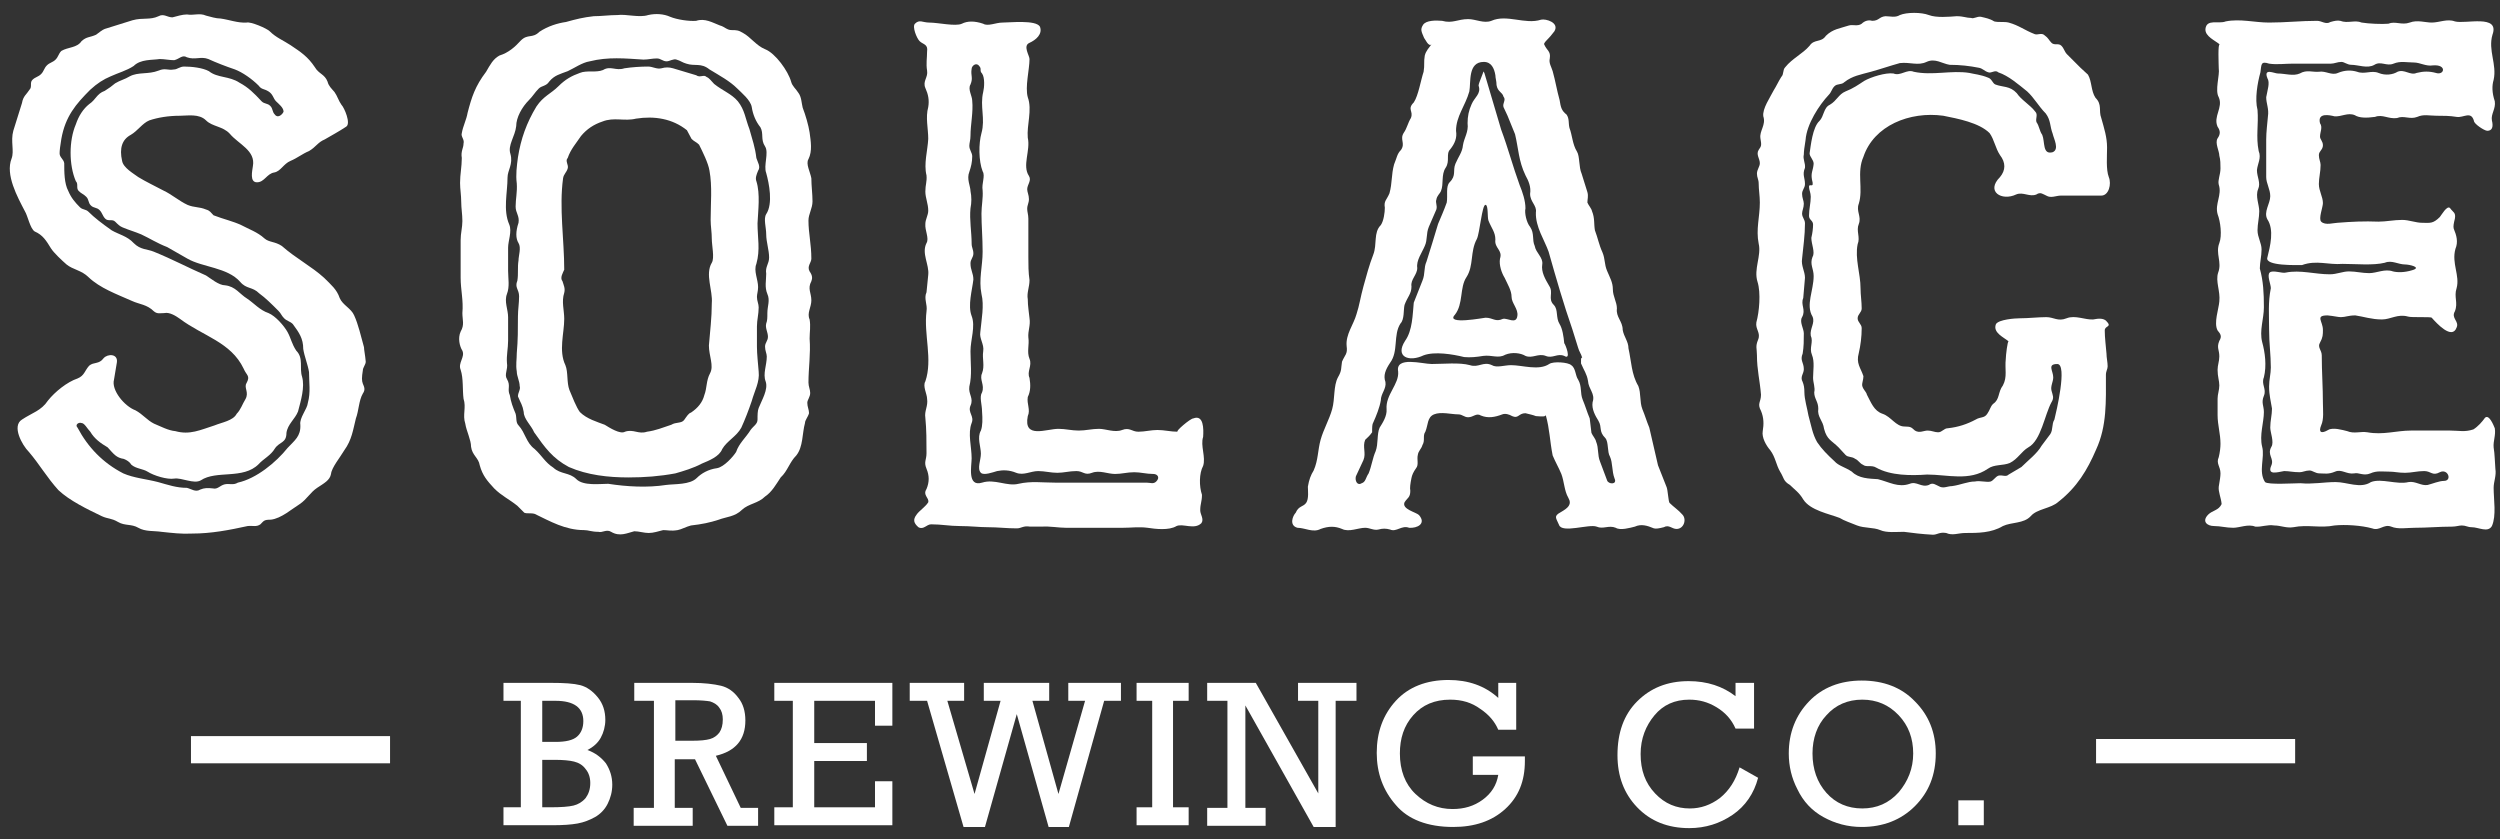 <svg xmlns="http://www.w3.org/2000/svg" xmlns:xlink="http://www.w3.org/1999/xlink" id="Layer_1" x="0px" y="0px" viewBox="0 0 432 145" style="enable-background:new 0 0 432 145;" xml:space="preserve"><rect x="0" y="0" width="432" height="145" fill="#333333" stroke="none"/>  <style type="text/css">	.st0{fill:#FFFFFF;}</style>  <g>	<g>		<path class="st0" d="M27.9,91.9c-1.3-0.2-2.8,0-4-0.7c-1.2-0.7-2.3-0.3-3.5-1c-1.2-0.7-1.7-0.5-2.8-1c-2.5-1.2-5.6-2.7-7.5-4.5   c-2-2.2-3.3-4.5-5.1-6.6c-1.2-1.2-3-4.5-1.2-5.6c1.8-1.2,3.3-1.5,4.5-3.3c1.2-1.5,3.3-3.2,5.1-3.8c1.2-0.5,1.2-1.3,2-2.2   c0.8-0.7,1.7-0.2,2.5-1.3c0.7-0.8,2.5-0.8,2.3,0.7l-0.5,3c-0.5,1.8,1.8,4.6,3.7,5.3c1.3,0.7,2,1.7,3.2,2.3   c1.2,0.5,2.5,1.2,3.7,1.3c2.5,0.7,4.3-0.2,6.8-1c1.2-0.5,3.2-0.8,3.8-2c0.7-0.7,1-1.7,1.5-2.5c0.7-1.2-0.3-2,0.2-2.8   c0.7-1.3,0-1.3-0.5-2.5c-2.2-4.6-7-5.6-11-8.6c-0.7-0.5-1.8-1.2-2.7-1c-0.7,0-1.2,0.2-1.8-0.3c-1.2-1.2-2.5-1.2-3.8-1.8   c-2.7-1.2-5.5-2.2-7.5-4.1c-1.2-1.2-2.7-1.3-3.8-2.2c-0.8-0.7-2.2-2-2.7-2.8C8,41.6,7.4,40.6,6,40c-0.8-0.5-1.2-2.7-1.7-3.5   C3,34,0.9,30.2,2,27.4c0.5-1.3-0.2-3,0.3-4.8l1.5-4.8c0.2-1.2,0.8-1.5,1.3-2.3c0.5-0.5,0-1.2,0.5-1.7c0.5-0.5,1-0.5,1.5-1   c0.5-0.5,0.5-1,1-1.5c0.5-0.5,1-0.5,1.5-1c0.5-0.5,0.5-1,1-1.5c1.2-0.7,2.7-0.5,3.5-1.7C15,6.3,15.5,6.5,16.6,6   c0.7-0.5,1-0.8,1.5-1c1.5-0.5,3.3-1,4.8-1.5c1.8-0.5,3,0,4.5-0.7C28.3,2.3,28.9,3,29.8,3c0.8-0.2,1.7-0.5,2.5-0.5   c1.2,0.2,2.2-0.3,3.3,0.2c0.8,0.2,1.7,0.5,2.5,0.5c1.5,0.2,3,0.8,4.5,0.7c0.7-0.2,3.5,1,4,1.5C47.7,6.5,49,7,50.2,7.8   c1.8,1.2,3,2,4.2,3.8c0.7,1.2,1.7,1.2,2.2,2.5c0.2,0.8,0.7,1.2,1.2,1.8c0.5,0.7,0.7,1.5,1.2,2.2c0.5,0.5,1.7,3.3,0.8,3.8   c-1.2,0.8-2.5,1.5-3.7,2.2c-1.2,0.5-1.5,1.3-2.7,2c-1.2,0.5-2,1.2-3.2,1.7c-1.2,0.5-1.7,1.8-2.8,2c-1.3,0.2-1.7,1.7-3,1.7   c-1.3,0-0.8-2-0.7-2.8c0.5-2.7-2.5-3.8-4-5.6c-1.2-1.3-3-1.2-4.1-2.3c-1.2-1.2-3.2-0.8-4.5-0.8c-2,0-3.8,0.3-5.3,0.8   c-1.2,0.5-2,1.8-3.2,2.5c-1.5,0.8-2,2.3-1.5,4.5c0.2,1.2,2,2.2,2.8,2.8c1.3,0.8,2.8,1.5,4.3,2.3c1.5,0.7,2.7,1.8,4.2,2.5   c1.2,0.5,2,0.3,3.2,0.8c0.7,0.2,0.8,0.5,1.3,1c1.8,0.7,3.3,1,4.8,1.7c1.3,0.7,2.8,1.2,4,2.3c0.8,0.7,1.8,0.5,3,1.3   c2.5,2.2,5.1,3.5,7.3,5.5c1.2,1.2,2.2,2,2.7,3.5c0.5,1.2,2,1.8,2.5,3c0.7,1.5,1.2,3.7,1.7,5.5c0,0.5,0.2,1.3,0.3,2.5   c0,0.5-0.5,1-0.5,1.5c-0.2,1.2-0.2,1.8,0,2.3c0.2,0.5,0.5,1,0,1.7c-0.7,1.2-0.7,3-1.2,4.3c-0.5,2-0.7,3.7-2,5.5   c-0.7,1.2-2.2,3-2.3,4.1C57,83,56,83.5,54.8,84.3c-1.2,0.8-1.8,2-3,2.8c-1.3,0.8-3.2,2.5-5,2.7c-1.2,0-1.2,0.2-1.8,0.8   c-0.7,0.5-1.3,0.2-2.2,0.3c-3.2,0.7-6.3,1.3-9.6,1.3C31.4,92.3,29.8,92.1,27.9,91.9z M21.3,81.8c1.8,0.8,4.1,1,6,1.5   c1.8,0.5,3.2,1,5,1c0.8,0.2,1.5,0.8,2.3,0.3c0.7-0.3,1.3-0.3,2.2-0.2c0.8,0.2,1.2-0.5,2-0.7c0.8-0.2,1.5,0.2,2.3-0.3   c3.2-0.7,6.6-3.5,8.6-6c1.2-1.3,2.3-2,2.2-4c-0.2-1.2,1.2-2.7,1.3-3.8c0.5-1.8,0.2-3.5,0.2-5.3c-0.2-1.3-0.8-2.7-1-4   c0-1.8-0.7-2.8-1.8-4.3c-0.5-0.5-1-0.5-1.5-1c-0.5-0.5-0.5-0.8-1-1.3c-1.2-1.2-2.2-2.2-3.3-3c-1.2-1.2-2.2-0.7-3.3-2   c-2.2-2.5-6.5-2.5-9.1-4l-3.5-2c-1.8-0.7-3-1.5-4.5-2.2c-1.2-0.5-2-0.7-3.2-1.2c-0.5-0.2-0.8-0.5-1.3-1c-0.5-0.5-1.2,0-1.7-0.5   c-0.5-0.5-0.5-1-1-1.5c-0.5-0.5-1-0.3-1.5-0.8s-0.3-1-0.8-1.5c-0.5-0.5-0.8-0.5-1.3-1c-0.5-0.5,0-1.2-0.5-1.7   c-1.2-2.8-1.2-7,0-9.8c0.5-1.5,1.3-2.7,2.3-3.5c1.2-0.8,1.3-1.8,2.7-2.3c0.8-0.5,1.2-0.8,1.8-1.3c0.8-0.5,1.7-0.7,2.5-1.2   c1.5-0.8,3.2-0.3,5-1c1.2-0.5,1.5,0,2.7-0.2c0.5,0,1-0.5,1.7-0.5c1.3,0,3.2,0.2,4.3,0.8c1.5,1.2,3.5,0.8,5.3,2   c1.5,0.8,2.5,1.8,3.8,3.2c0.5,0.5,1,0.3,1.5,0.8c0.5,0.5,0.3,1,0.8,1.5c0.5,0.7,1.3,0,1.5-0.5c0-0.7-0.8-1.3-1.3-1.8   c-0.5-0.5-0.5-1.2-1.3-1.7c-0.8-0.5-1.2-0.3-1.7-1c-1.2-1.2-2.8-2.3-4.1-2.8c-1.5-0.5-3.3-1.2-4.6-1.8c-1.3-0.5-2.3,0.2-3.7-0.3   c-0.8-0.5-1.3,0.3-2.2,0.5c-0.8,0-1.7-0.2-2.5-0.2c-1.3,0.2-3.3,0-4.5,1.2c-1.2,0.8-2.7,1.2-4,1.8c-1.2,0.5-2.3,1.2-3.5,2.3   c-2.5,2.5-4.3,4.6-5,8.5c-0.2,1.2-0.3,2-0.3,2.5c0,0.7,0.7,1,0.8,1.7c0,1.5,0,3.5,0.7,4.8c0.5,1.2,1.2,2,2,2.8   c0.5,0.5,1,0.3,1.5,0.8c1,1,2.3,2,4,3.2c1.2,0.7,2.7,1,3.8,2.2c1.2,1.2,2.3,1,3.5,1.5c3.2,1.3,5.8,2.7,9,4.1   c0.8,0.5,2.2,1.7,3.3,1.7c1.8,0.2,2.5,1.5,3.8,2.3c1.2,0.8,2.2,2,3.7,2.5c1.2,0.5,2.7,2.2,3.3,3.3s0.7,2,1.5,3.2   c1.3,1.3,0.5,3,1,4.5c0.5,1.8-0.2,4.1-0.7,6c-0.5,1.3-1.8,2.2-2,3.7c0,1.8-1.2,1.5-2,2.7c-0.7,1.2-2,1.8-2.8,2.7   c-2.7,2.7-7.3,1-10,2.8c-1.2,0.7-3.3-0.5-4.6-0.3c-1.2,0.2-3.5-0.5-4.6-1.2c-0.8-0.5-2-0.5-2.8-1.2c-0.3-0.5-0.8-0.8-1.3-1   c-1.3-0.2-1.7-0.8-2.8-2c-1.2-0.7-2.3-1.5-3-2.7c-0.5-0.5-1-1.5-1.5-1.5c-0.5-0.2-1.2,0.3-0.7,0.8C15.2,77.3,17.8,80,21.3,81.8z"></path>		<path class="st0" d="M105.6,91.9c-0.8-0.5-1.5,0.2-2.2,0c-1.2,0-1.7-0.3-2.5-0.3c-3.2,0-5.8-1.5-8.5-2.8c-0.7-0.2-1.3,0-1.8-0.2   l-1.2-1.2c-1.5-1.2-2.7-1.7-4-3c-1.2-1.3-2-2.2-2.5-4c-0.2-1.3-1.3-1.7-1.5-3.2c0-1.2-0.8-2.7-1-4c-0.5-1.5,0.2-2.8-0.3-4.3   c-0.2-1.5,0-3.5-0.5-5c-0.5-1.2,0.8-2.2,0.3-3.3c-0.5-0.8-0.8-2.2-0.3-3.3c0.7-1.2,0.3-2,0.3-3.2c0.2-2.2-0.3-4-0.3-6.1v-6.5   c0-1.2,0.3-2.2,0.3-3.3c0-1.2-0.2-2.2-0.2-3.3c0-1.2-0.2-2.2-0.2-3.3c0-1.5,0.3-2.8,0.3-4.3c-0.2-1.2,0.3-1.7,0.3-2.5   c0.2-0.7-0.5-1.2-0.3-1.8c0.2-1.2,0.8-2.3,1-3.5c0.7-2.7,1.3-4.6,3.2-7.1c0.7-1.2,1.2-2.2,2.3-2.8C87.9,9.1,89,8.1,90,7   c1.2-1.2,2-0.3,3.2-1.5c1.5-1,3.2-1.5,4.6-1.7c1.8-0.5,3-0.8,4.8-1c1.3,0,2.7-0.2,4.1-0.2c1.5-0.2,3.8,0.5,5.3,0   c1.3-0.3,2.7-0.2,3.8,0.3c1.2,0.5,3.3,0.8,4.5,0.7c1.5-0.5,2.8,0.3,4.1,0.8c0.8,0.2,1.2,0.8,2,0.8c0.8,0,1.2,0,2,0.5   c1.3,0.7,2.3,2.2,3.8,2.8c1.8,0.7,4,3.8,4.5,5.6c0.2,0.8,0.8,1.2,1.3,2c0.5,0.7,0.5,1.7,0.7,2.5c0.5,1.3,1,3,1.2,4.3   c0.2,1.5,0.5,3.2-0.2,4.6c-0.5,0.8,0.3,2.2,0.5,3.3c0,1.3,0.2,2.7,0.2,4c0,1.2-0.7,2.2-0.7,3.3c0,2.2,0.5,4.1,0.5,6.6   c0,0.7-0.8,1.3-0.3,2.2c0.5,0.7,0.5,1.2,0.3,1.7c-0.7,1.3,0,2,0,3.3c0,1.2-0.8,2.2-0.3,3.3c0.2,1.2,0,2.2,0,3.3   c0.2,2.7-0.2,5.1-0.2,7.6c0,0.7,0.3,1.2,0.3,1.8c0,0.7-0.5,1.2-0.5,1.7c0,0.7,0.3,1.2,0.3,1.8c-0.2,0.7-0.7,1.2-0.7,1.7   c-0.5,1.8-0.3,4.1-1.5,5.6c-1.2,1.2-1.5,2.7-2.7,3.8c-0.8,1.2-1.5,2.5-2.7,3.3c-1.2,1.2-2.8,1.2-4,2.3c-1.2,1.2-2.7,1.2-4,1.7   c-1.5,0.5-3,0.8-4.8,1c-0.8,0.2-1.7,0.7-2.3,0.8c-1.2,0.2-1.7,0-2.5,0c-0.8,0.2-1.7,0.5-2.5,0.5c-0.8,0-1.7-0.3-2.5-0.3   C108.4,92.1,107.1,92.8,105.6,91.9z M88,38.8c0.5,1.2-0.2,2.8-0.2,4v4c0,1.3,0.3,2.7-0.2,4c-0.5,1.3,0.2,2.7,0.2,4v4.1   c0,1.3-0.3,2.5-0.2,3.8c0.2,1.2-0.5,2,0,2.8c0.7,1.2,0,1.7,0.5,2.8c0.2,1.2,0.5,2,1,3.2c0.2,0.7,0,1.5,0.5,2   c1.2,1.3,1.3,3,2.8,4.1c1.3,1.2,1.8,2.3,3.2,3.2c1.3,1.2,2.8,0.8,4,2c1.2,1.2,4.1,0.8,5.5,0.8c3.2,0.5,6.8,0.7,10,0.2   c1.5-0.2,4.1,0,5.3-1.2c0.8-0.8,2-1.5,3.5-1.7c1.2-0.2,2.8-2,3.3-2.8c0.5-1.5,1.7-2.5,2.5-3.8c0.5-0.7,1.2-1,1.2-1.8   c0-0.8,0-1.5,0.2-2c0.5-1.3,1.7-3.2,1.2-4.6c-0.5-1.3,0.2-2.8,0.2-4.3c0-0.5-0.3-1-0.3-1.7c0-0.7,0.5-1,0.5-1.7   c0-0.8-0.5-1.5-0.3-2.3c0.2-0.5,0.2-1,0.2-1.8c0-1.2,0.5-2.2,0-3.3c-0.5-1.2-0.2-2.3-0.2-3.5c-0.2-1.2,0.5-1.7,0.5-2.8   c0-1.3-0.5-2.7-0.5-4c0-1.2-0.5-2.7,0-3.5c1.2-1.8,0.5-5.3,0-7.1c-0.5-1.3,0.5-3.5-0.2-4.6c-0.8-1.2-0.2-2.2-0.8-3.3   c-0.8-1-1.3-2.2-1.5-3.5c-0.2-1.2-1.8-2.5-2.5-3.2c-1.3-1.3-3-2.2-4.8-3.3c-1.5-1.2-2.5-0.5-4-1c-0.7-0.2-1-0.5-1.7-0.7   c-0.5-0.2-1.2,0.3-1.7,0.3c-0.7,0-1-0.5-1.7-0.5c-0.8,0-1.5,0.2-2.3,0.2c-3.2-0.2-6.1-0.5-9.3,0.3c-1.3,0.2-2.7,1.2-3.8,1.7   c-1.3,0.5-2.3,0.7-3.2,1.8c-0.5,0.8-1.3,0.7-1.8,1.2c-0.7,0.7-1,1.3-1.7,2c-1.2,1.2-2.2,3-2.2,4.5c-0.2,1.8-1.5,3.3-1,4.8   c0.5,1.8-0.5,2.8-0.5,4.1C87.7,33.3,86.9,36.3,88,38.8z M98.3,80.7c-2.8-1.5-4.1-3.3-6-6c-0.5-1.2-1.8-2.3-1.8-3.5   c-0.2-1.2-0.5-1.5-1-2.7c0-0.7,0.5-1.2,0.3-1.8c0-0.8-0.5-1.7-0.5-2.5c-0.2-1.2,0-2,0-3.2c0.2-2.2,0.2-4.1,0.2-6.3   c0-1.2,0.2-2.3,0.2-3.5s-0.8-1.5-0.3-2.7c0.2-1.2,0-2.3,0.2-3.5c0-0.8,0.5-2.2,0-3c-0.5-0.8-0.5-2,0-3.5c0.2-1.2-0.5-1.7-0.5-2.8   c0-1.3,0.3-2.5,0.2-4c-0.2-1.5,0-3,0.2-4.5c0.5-3.2,1.5-6,3.2-8.8c1.2-1.8,2.5-2.2,3.8-3.5c1.2-1.2,2.3-1.8,3.7-2.3   c1.2-0.5,2.8,0,4-0.5c1.3-0.8,2.2,0.2,3.7-0.3c1.3-0.2,2.8-0.3,4.1-0.3c0.8,0,1.5,0.5,2.3,0.3c0.7-0.2,1.3-0.2,2,0l4,1.2   c0.7,0.5,1.3-0.2,1.8,0.3c0.5,0.2,0.8,0.7,1.3,1.2c1.5,1.2,3,1.7,4.1,3c1.2,1.5,1.3,3,2,4.8c0.5,1.8,1,3.2,1.2,5   c0.2,0.7,0.8,1.5,0.3,2.2c-0.3,0.7-0.5,1.3-0.3,1.8c0.7,2.2,0.3,5.1,0.2,7.3c0,2.5,0.5,4.5-0.2,7c-0.5,1.2,0.3,2.7,0.3,4   c0,0.7-0.2,1.2-0.2,1.7c0,0.7,0.3,1.2,0.3,1.8c0,1.2-0.3,2.2-0.3,3.3v3.5c0,1.3,0.2,3,0.3,4.3c0.2,1.8-0.7,3.3-1.2,5.1   c-0.5,1.5-1.2,3.3-1.8,4.6c-0.8,1.5-2.5,2.3-3.3,3.7c-0.5,1.3-2.3,2-3.5,2.5c-1.5,0.8-3.2,1.3-4.6,1.7c-2.7,0.5-5.3,0.7-8.1,0.7   C105.1,82.5,101.5,82.1,98.3,80.7z M97.2,48.6c0.2,0.7,0.5,1.2,0.3,2c-0.5,1.5,0,3,0,4.5c0,2.5-1,5.5,0.2,8c0.5,1.2,0.2,3,0.7,4.3   c0.5,1.2,1.2,3,1.8,3.8c1.2,1.2,3,1.7,4.3,2.2c0.8,0.5,2.7,1.7,3.5,1.2c1.5-0.5,2.3,0.5,3.8,0c1.5-0.2,2.7-0.7,4.2-1.2   c0.8-0.5,1.7-0.2,2.2-0.8c0.5-0.7,0.8-1.2,1.2-1.3c1.2-0.8,2-1.8,2.3-3c0.5-1.3,0.3-2.5,1-3.8c0.7-1.3-0.2-3-0.2-4.8   c0.2-2.5,0.5-4.8,0.5-7.3c0.2-2.2-1.2-5,0-7c0.5-0.8,0-3,0-4.1c0-1.2-0.2-2.2-0.2-3.3c0-2.8,0.3-5.8-0.2-8.5   c-0.2-1.3-1.2-3.3-1.8-4.5c-0.5-0.5-0.8-0.5-1.3-1l-0.8-1.5c-2.5-2-5.6-2.5-8.8-2c-2,0.5-3.8-0.3-5.8,0.5   c-1.5,0.5-2.7,1.3-3.7,2.5c-0.8,1.2-1.8,2.3-2.3,3.8c-0.5,0.5,0.2,1.2,0,1.8c-0.2,0.7-0.7,1-0.8,1.7c-0.7,5.1,0.2,10.6,0.2,15.8   C97.3,47.1,96.7,48,97.2,48.6z"></path>		<path class="st0" d="M160.4,86.8c0.2-0.8-1-1.2-0.3-2.3c0.5-1.2,0.5-2.3,0-3.5c-0.5-1.2,0-1.5,0-2.7c0-2,0-4.1-0.2-6.1   c-0.2-1.2,0.5-2,0.3-3.3c0-0.8-0.8-2.2-0.3-3c1.3-3.8-0.3-8.1,0.2-12.1c0.2-1.2-0.5-2.2,0-3.3l0.3-3c0.2-1.8-1.2-3.7-0.3-5.5   c0.5-0.8-0.3-2.2-0.2-3.3c0-0.8,0.5-1.5,0.5-2.3c0-1.2-0.5-2.2-0.5-3.3c0-1.2,0.3-1.7,0.2-2.8c-0.5-2,0.2-4.3,0.3-6.3   c0-1.8-0.5-3.7,0-5.5c0.2-1.2,0-2.2-0.5-3.3c-0.5-1.2,0.5-1.8,0.3-3c-0.2-1.2,0-2.2,0-3.3c0.2-1.3-0.7-1.2-1.3-1.8   c-0.5-0.5-1.3-2.5-0.8-3c0.8-0.8,1.3-0.2,2.5-0.2c1.5,0,4.5,0.7,5.6,0.2c1-0.5,2.2-0.5,3.7,0c0.8,0.5,2.2-0.2,3.3-0.2   c1.3,0,5.8-0.5,6.5,0.7c0.5,1.3-0.7,2.3-1.8,2.8c-1.2,0.5,0,2.2,0,2.8c0,1.8-0.8,4.8-0.3,6.6c0.8,2.2-0.2,4.8,0,7   c0.5,2.2-1,4.8,0.2,6.6c0.5,0.8-0.3,1.5-0.3,2.3c0,0.5,0.3,1,0.3,1.7s-0.3,1-0.3,1.7c0,0.5,0.2,1,0.2,1.7v6.6c0,1.3,0,2.7,0.2,4   c0,1.2-0.5,2.2-0.3,3.3c0,1.2,0.2,2.2,0.3,3.3c0.2,1.2-0.3,2.2-0.2,3.3c0.2,1.3-0.3,2.5,0.2,3.7c0.5,1.2-0.5,2.2,0,3.3   c0.2,1.2,0.2,2.3-0.3,3.3c-0.2,1.2,0.5,2.2,0,3.3c-0.8,4,3.2,2.2,5.3,2.2c1.2,0,2.3,0.3,3.5,0.3s2.3-0.3,3.5-0.3   c1.2,0,2.7,0.7,4,0.2c1.3-0.5,1.7,0.3,2.8,0.3s2.2-0.3,3.3-0.3c1.2,0,2.3,0.3,3.5,0.3c-0.5,0,2.2-2.3,2.7-2.3   c1.8-0.7,1.8,1.8,1.7,3.2c-0.5,1.5,0.5,3.5,0,5c-0.7,1.3-0.7,3.5-0.2,5c0,1.2-0.3,1.5-0.3,2.7c0,0.7,0.7,1.5,0.2,2.2   c-1.2,1.2-3.2,0-4.3,0.5c-1.3,0.8-3.7,0.5-5,0.3c-1.5-0.2-2.8,0-4.3,0h-9.8c-1.3,0-2.8-0.3-4.2-0.2h-2c-1.2-0.2-1.5,0.3-2.3,0.3   c-1.8,0-3.2-0.2-5-0.2c-1.5,0-3-0.2-4.8-0.2s-3.2-0.3-5-0.3c-0.8,0-1.3,1-2.2,0.5c-0.8-0.7-1-1.3-0.3-2.2   C158.8,88.3,159.9,87.6,160.4,86.8z M167.7,14.6c-0.5,0.8,0.3,2,0.3,2.8c0.2,2-0.3,4.1-0.3,6.1c0,0.7-0.2,1.2-0.2,1.7   c0,0.7,0.5,1.2,0.5,1.8c0,1-0.2,1.8-0.5,2.7c-0.5,1.2,0.2,2.5,0.2,3.3c0.2,1,0.2,2,0,3c-0.2,2,0.2,4.1,0.2,6.1   c0,0.7,0.3,1,0.3,1.7s-0.5,1-0.5,1.7c0,1.2,0.5,1.7,0.5,2.8c-0.2,1.8-1,4.5-0.3,6.3c0.7,1.8-0.2,4.1-0.2,6.1c0,2,0.3,4.1-0.2,6.1   c-0.2,1.3,0.8,2,0.2,3.3c-0.5,1.2,0.7,1.8,0.2,3c-0.7,1.8,0,4.1,0,6.1c0,1.3-0.8,5,1.8,4.2c2.2-0.7,4.3,0.7,6.3,0.2   c2.2-0.5,4.1-0.2,6.3-0.2h15.8c0.7,0,1.2,0.3,1.7-0.2c0.7-0.7,0.2-1.3-0.5-1.3c-1.2,0-2.2-0.3-3.3-0.3c-1.2,0-2.2,0.3-3.3,0.3   c-1.3,0-2.7-0.7-4-0.2s-1.5-0.3-2.7-0.3c-1.2,0-2.2,0.3-3.3,0.3s-2.2-0.3-3.3-0.3c-1.3,0-2.5,0.8-3.8,0.3   c-1.2-0.5-2.3-0.5-3.3-0.3c-0.7,0.2-2.3,0.8-2.8,0.3c-0.7-0.7,0-2.2,0-3.3c0-1.2-0.7-2.8,0-4c0.3-0.8,0.3-2,0.2-3.3   c0-1.2-0.5-2.5,0-3.3c0.5-1.3-0.5-2.2,0-3.3c0.5-1.3,0-2.5,0.2-3.8c0.2-1.2-0.7-2.2-0.5-3.3c0.2-2.2,0.7-4.6,0.2-6.6   c-0.5-2.5,0.2-4.8,0.2-7.3c0-2.5-0.2-4.5-0.2-6.6c0-1.3,0.3-2.7,0.2-4c-0.2-1.2,0.5-2.5,0-3.3c-0.7-1.8-0.7-4.8-0.2-6.6   c0.7-2.5-0.3-4.6,0.3-7.1c0.2-0.8,0.3-2.5-0.2-3.2c-0.5-0.5,0-0.8-0.5-1.3c-0.5-0.7-1.3,0-1.3,0.5   C167.7,13.1,168.2,13.4,167.7,14.6z"></path>		<path class="st0" d="M223.9,88.6c0.5-1.2,1.3-1,1.8-1.7c0.5-0.7,0.3-2.2,0.3-2.8c0.2-1.2,0.5-2,1-2.8c0.8-1.8,0.7-3.5,1.2-5.3   c0.5-1.8,1.5-3.5,2-5.3c0.5-1.8,0.2-4,1-5.5c0.7-1.2,0.5-1.5,0.7-2.7c0.5-1.2,1-1.3,0.8-2.7c-0.2-2,1.2-3.7,1.7-5.5   c0.5-1.5,0.7-3,1.2-4.8c0.5-1.8,1-3.7,1.7-5.5c0.7-1.8,0-3.8,1.3-5.1c0.5-0.7,0.7-2.2,0.7-3c-0.2-1.2,0.3-1.3,0.8-2.5   c0.5-1.8,0.3-3.2,0.8-5c0.5-1.2,0.5-1.8,1.2-2.5c0.8-1.2-0.3-1.8,0.5-3c0.5-0.7,0.7-1.7,1.2-2.5c0.5-1.2-0.7-1.5,0.5-2.7   c0.8-1.2,1.2-3.8,1.7-5.3c0.2-1.2,0-1.7,0.2-2.8c0.2-0.8,0.7-1.3,1.2-2c-0.5,0.7-1.2-1-1.3-1c-0.5-1.2-0.7-1.5-0.2-2.3   c0.5-0.8,2.2-0.8,3.3-0.7c1.8,0.5,2.7-0.3,4.5-0.3c1.3,0,2.7,0.8,4,0.3c2.7-1.2,5.8,0.7,8.6-0.2c0.8-0.2,3.2,0.5,2.3,2   c-0.2,0.2-0.5,0.7-1,1.2c-0.3,0.3-0.7,0.7-0.8,1c0.5,1.2,1.2,1.2,1,2.5c-0.2,0.8,0.3,1.5,0.5,2.2c0.5,1.8,0.7,3.2,1.2,5   c0.2,1.2,0.3,1.8,1.2,2.5c0.5,0.7,0.3,1.5,0.5,2.3c0.5,1.3,0.5,2.8,1.3,4.1c0.5,0.8,0.3,2.7,0.8,3.8l1,3.2c0.2,0.7,0,1.2,0,1.8   c0.2,0.5,0.7,1,0.8,1.5c0.5,1.2,0.3,2.2,0.5,3.3c0.5,1.3,0.7,2.5,1.3,3.8c0.5,1.2,0.3,2,0.8,3.2c0.5,1.2,1,2,1,3.2   c0,1.2,0.7,2.2,0.7,3.3c-0.2,1.5,1,2.2,1,3.7c0.2,1.2,1,2,1,3.2c0.5,2.2,0.5,4.5,1.7,6.5c0.5,1.3,0.2,2.7,0.7,4   c0.5,1.2,0.7,2,1.2,3.2l1.5,6.5c0.5,1.3,1,2.5,1.5,3.8c0.2,0.5,0.3,2.5,0.5,2.7c0.7,0.7,1.5,1.2,2.2,2c0.8,0.8,0.3,2.5-1,2.5   c-0.8,0-1.3-0.8-2.2-0.3c-0.8,0.2-1.3,0.3-1.7,0.2c-1.2-0.5-2.2-0.8-3.3-0.3c-0.8,0.2-2.5,0.7-3.3,0.2c-1.2-0.5-2.2,0.3-3.3-0.2   c-1.3-0.5-6,1.2-6.5-0.3c-0.5-1.2-1-1.5,0.3-2.2c1.2-0.7,2-1.3,1.3-2.5c-0.7-1.2-0.7-2.8-1.2-4.1c-0.5-1.2-1-2-1.5-3.2   c-0.5-2.5-0.5-4.5-1.2-7c0,0.3-0.5,0.3-1.7,0.2c-0.5-0.2-1-0.3-1.8-0.5c-1.2,0-1.2,1-2.3,0.5c-0.5-0.3-1.2-0.5-1.7-0.3   c-1.3,0.5-2.5,0.7-3.7,0.2c-0.8-0.5-1.3,0.3-2.2,0.3c-0.7,0-1-0.5-1.7-0.5c-1.2,0-3-0.5-4.2,0c-1.2,0.5-1,1.8-1.5,3   c-0.5,0.7,0,1.5-0.5,2.3c-0.2,0.7-0.7,1-0.8,1.7c-0.2,0.8,0.2,1.7-0.3,2.3c-0.5,0.7-0.7,1.2-0.8,1.7c-0.2,1-0.3,1.7-0.2,2.2   c0,1.2-0.5,1.2-1,2c-0.5,1.2,2,1.7,2.5,2.2c1.3,1.5-0.3,2.3-1.7,2.2c-1.3-0.5-2.2,0.8-3.3,0.3c-0.7-0.2-1.3-0.2-2,0   c-0.8,0.2-1.5-0.3-2.3-0.3c-1.2,0-2.8,0.8-4,0.2c-1.2-0.5-2.3-0.5-3.7,0c-1.3,0.7-2.7-0.2-4-0.2C222.7,90.8,223.4,89.1,223.9,88.6   z M234.3,82.3c-0.2,0.7,0.2,1.7,1,1.2c0.7-0.2,0.7-1,1.2-1.7c0.5-1.2,0.7-2.7,1.2-3.8c0.5-1.3,0.2-3,0.7-4.1   c0.5-0.8,1.3-2,1.2-3.2c-0.2-2.5,2.2-4.3,2-6.5c-0.5-2.7,4.2-1.3,5.8-1.3c2,0,4.8-0.3,6.6,0.2c1.5,0.5,2.3-0.7,3.8,0   c0.8,0.5,2.2,0,3.3,0c2,0,4.8,1,6.6-0.2c0.7-0.5,3.3-0.3,3.8,0.2c0.8,0.5,0.7,1.8,1.2,2.5c0.7,1.2,0.3,2.3,0.8,3.5   c0.5,1.2,0.7,2,1.2,3.2l0.3,2.5c0.2,0.5,0.7,1,0.8,1.5c0.5,1.2,0.2,2.3,0.7,3.5l1.2,3.2c0.2,0.7,1.8,0.8,1.3-0.3   c-0.5-1.3-0.3-2.7-0.8-3.8c-0.5-0.8-0.2-2.5-0.8-3.2c-1.2-1.2-0.5-1.8-1.2-3c-0.5-0.8-1.2-2-1-3.2c0.5-1.5-0.7-2.2-0.8-3.7   c-0.2-1.2-0.7-1.8-1.2-3v-0.5c0-0.3,0-0.5,0.2-0.5c-0.2-0.7-0.5-1-0.7-1.7l-1-3.2c-1.5-4.3-2.8-8.8-4.1-13.4   c-0.7-2-2.3-4.3-2.2-6.8c0.2-1.2-1-1.8-1-3.2c0.2-1.2-0.3-2.3-0.8-3.2c-1.2-2.5-1.2-4.6-1.8-7.1c-0.5-1.2-0.8-2-1.3-3.2l-0.7-1.5   c-0.2-0.7,0.5-1.2,0-1.8c-0.2-0.8-1-0.8-1.2-2c0-0.7-0.2-1.2-0.2-1.7c-0.2-1.2-0.7-2.3-2-2.3c-2.8,0-2.2,3.5-2.5,5.1   c-0.7,2.5-2.3,4.3-2.3,6.8c0.2,1.2-0.2,2.2-1,3.2c-0.8,0.8,0,2-0.8,3.2c-0.8,1.2-0.3,2.8-0.8,4c-0.2,0.5-0.7,0.8-0.8,1.5   c-0.2,0.5,0.2,1,0,1.7c-0.5,1.2-0.8,1.8-1.3,3c-0.5,1.2-0.2,2.2-0.7,3.3c-0.5,1.2-1.5,2.5-1.3,3.8c0,1.2-1.2,2-1,3.2   c0,1.3-0.7,1.8-1.2,3.2c-0.2,0.8,0,2.5-0.7,3.2c-1.3,2-0.3,4.8-1.8,6.8c-0.8,1.2-1.2,2.2-0.8,3.3c0.2,1.2-0.8,2-0.8,3.2   c-0.2,1.2-0.8,2.7-1.3,3.8c-0.2,0.3-0.2,0.8-0.2,1.7c-0.5,0.7-0.7,0.8-1.2,1.3c-0.5,1.2,0.2,2.3-0.3,3.5L234.3,82.3z M259.4,22.4   c1.2,3.2,2,6.3,3.2,9.6c0.5,1.2,1,2.7,1,4c-0.2,0.8,0.2,2.5,0.8,3.2c0.8,1.2,0.3,2.2,0.8,3.3c0.2,1.2,1.5,2,1.3,3.2   c-0.2,1.3,0.5,2.5,1.2,3.7c0.8,1.2-0.3,2.2,0.8,3.3c0.8,0.8,0.3,2.2,1,3.3c0.5,0.8,0.7,2.2,0.8,3.3c0.2,0.2,1.3,3,0,2.2   c-1.2-0.5-2,0.5-3.2,0c-1.3-0.5-2.3,0.5-3.5,0c-0.8-0.5-2.3-0.7-3.5-0.2c-1.2,0.7-2.3,0-3.8,0.2c-1.2,0.2-2.2,0.3-3.3,0.2   c-2-0.5-5.1-1-7-0.3c-2.5,1.2-5,0.3-3.2-2.5c1.3-1.8,1.3-4.6,1.5-6.6c0.5-1.3,1-2.5,1.5-3.8c0.5-1.2,0.2-2.2,0.7-3.3l1-3.2l1-3.3   c0.5-1.2,1-2.3,1.5-3.7c0.2-1.2-0.2-2.8,0.5-3.5c1.2-1.2,0.5-2,1-3.2c0.5-1.2,1.2-2,1.3-3.2c0.2-1.3,1-2.3,0.8-3.8   c0-1.2,0.2-2.2,0.7-3.3c0.5-1.2,1.7-1.8,1.2-3.2c0-0.5,1-2.5,0.8-2.5l0.2,0.3L259.4,22.4z M255.2,41.3c-1.2,2.2-0.5,4.6-1.8,6.6   c-1.2,1.8-0.5,4.6-2,6.5c-1.7,1.8,5.1,0.5,5.3,0.5c1.3,0,1.7,0.8,3,0.2c0.8-0.2,2.3,1,2.5-0.5c0.2-1.2-1-2.2-1-3.3   s-0.7-2.2-1.2-3.3c-0.5-0.8-1-2.2-0.8-3.3c0.5-1.5-1-1.8-0.8-3.3c0-1.3-0.7-2-1.2-3.3c-0.2-0.5,0-2.7-0.5-2.7   C256.1,35.3,255.7,40.3,255.2,41.3z"></path>		<path class="st0" d="M329,91.9c-1.3,0-3,0.2-4.1-0.3c-1.2-0.5-2.7-0.3-4-0.8c-1.2-0.5-2.2-0.8-3-1.3c-1.8-0.7-5.1-1.3-6.3-3.2   c-0.7-1.2-1.5-1.7-2.3-2.5c-1.2-0.7-1-1.2-1.7-2.3c-0.7-1.2-0.8-2.5-1.7-3.7c-0.7-0.8-1.5-2.2-1.3-3.3c0.2-1.2,0.2-2.3-0.3-3.5   c-0.7-1.3,0-1.5,0-2.8c-0.2-2.5-0.7-4.3-0.7-6.8c0-1.2-0.3-1.5,0.2-2.7c0.5-1.2-0.5-1.8-0.3-3c0.5-1.8,0.8-5.1,0.2-7   c-0.7-2.2,0.7-4.5,0.2-6.6c-0.5-2.5,0.2-4.6,0.2-7.1c0-1.2-0.2-2.2-0.2-3.3c0-0.7-0.3-1-0.3-1.7s0.5-1.2,0.5-1.8   c0-0.8-0.7-1.5-0.2-2.3c0.5-0.7,0.5-0.8,0.3-2c-0.2-1.3,1-2.3,0.5-3.8c-0.2-1.3,1.2-3.3,1.8-4.5c0.5-0.8,0.8-1.5,1.3-2.3   c0.5-0.5,0.2-1.2,0.7-1.7c1.2-1.5,3-2.3,4.2-3.7c0.8-1.2,2-0.5,2.8-1.7c1.2-1.2,2.5-1.3,4-1.8c0.7-0.2,1.5,0.2,2.2-0.3   c0.5-0.5,1.2-0.7,1.8-0.5c1.2,0,1.2-0.7,2.3-0.8c0.8,0,1.7,0.3,2.5-0.2c1.2-0.5,3.7-0.5,5,0c1.3,0.5,3.5,0.3,4.8,0.2   c1.2,0,1.7,0.3,2.5,0.3c0.5,0.2,1-0.3,1.7-0.2c0.8,0.2,1.5,0.3,2.3,0.8c0.8,0.2,1.7,0,2.5,0.2c1.8,0.5,2.7,1.3,4.5,2   c0.5,0.2,1.2-0.3,1.7,0.2c0.7,0.5,0.7,0.8,1.2,1.3s1.2,0,1.7,0.5c0.5,0.5,0.5,1,1,1.5l2.3,2.3c0.5,0.5,0.8,0.7,1.3,1.2   c0.7,1.2,0.5,2.8,1.3,4c1.2,1.2,0.5,2.2,1,3.5c0.5,1.8,1,3.3,1,5.1c0,1.5-0.2,3.8,0.3,5.1c0.5,1.2,0,3.2-1.3,3.2h-7   c-0.8,0-1.7,0.5-2.5,0c-0.5-0.2-1-0.7-1.7-0.2c-1.2,0.5-2.3-0.5-3.5,0c-2.5,1.2-5.3-0.5-2.8-3c1-1.2,1-2.5,0-3.8   c-0.8-1.2-1-2.7-1.8-3.8c-1.8-1.8-5.5-2.5-8-3c-5.8-0.8-12,1.7-13.8,7.1c-1.2,2.7,0,5.5-0.8,8.1c-0.5,1.3,0.5,2.2,0,3.5   c-0.5,1.2,0.3,2.3-0.2,3.5c-0.5,2.5,0.5,5.1,0.5,7.6c0,1.2,0.2,2.3,0.2,3.5c0,0.7-0.7,1-0.7,1.7s0.7,1,0.7,1.7   c0,1.5-0.2,3-0.5,4.3c-0.5,1.8,0.3,2.5,0.8,4c0,0.7-0.3,1.2-0.2,1.7c0.2,0.7,0.7,1,0.8,1.5c0.7,1.3,1.2,2.8,2.7,3.3   c1.5,0.5,2.3,2.2,3.8,2.2c1.2,0,1.2,0.2,1.8,0.7c0.8,0.5,1.5,0,2.2,0c0.7,0,1.2,0.3,1.8,0.3c0.7,0,1-0.7,1.7-0.7   c1.8-0.2,3.3-0.7,4.8-1.5c0.8-0.5,1.5-0.2,2-1c0.5-0.7,0.5-1.2,1-1.7c1.2-0.8,0.8-2,1.7-3.2c0.8-1.5,0.3-2.8,0.5-4.6   c0-0.5,0.3-3.2,0.5-3c-0.8-0.7-2.8-1.5-2.2-3c0.5-0.8,3.3-1,4.1-1c1.5,0,3.2-0.2,4.6-0.2c1.3,0,2,0.8,3.5,0.2s3.2,0.3,4.6,0.2   c1-0.2,1.7-0.2,2.2,0.2c1.2,1.2-0.2,0.8-0.2,1.7c0,1.3,0.2,2.7,0.3,4c0,0.7,0.2,1.5,0.2,2.2c0,0.5-0.3,0.8-0.3,1.5   c0,4.5,0.2,8.8-1.7,12.9c-1.5,3.5-3.3,6.5-6.5,9c-1.3,1.2-3.7,1.2-4.8,2.5c-1.2,1.3-3.3,1-4.8,1.7c-2,1.2-4.3,1.2-6.5,1.2   c-1.2,0-2.2,0.5-3.3,0c-1.2-0.2-1.5,0.3-2.3,0.3C332.1,92.3,330.5,92.1,329,91.9z M312,24.2c-0.2,1.2-0.3,2-0.3,2.5   c-0.2,0.8,0.3,1.5,0.2,2.3c-0.5,1.2,0,1.7,0,2.8c0,0.7-0.5,1-0.5,1.7s0.3,1.2,0.3,1.7c0,0.7-0.3,1.2-0.3,1.7c0,0.7,0.5,1,0.5,1.7   c0,2-0.3,4.1-0.5,6.1c-0.2,1.2,0.5,2.2,0.5,3.3l-0.3,3.5c-0.5,1.2,0.5,2-0.2,3.3c-0.5,0.8,0.3,2,0.3,2.8c0,1.2,0,2.3-0.2,3.5   c-0.5,1.2,0.2,1.5,0.2,2.7c0,0.8-0.7,1.3-0.2,2.2c0.2,0.5,0.3,1,0.3,1.8c0,1.2,0.5,2.8,0.7,4c0.5,1.8,0.7,3.2,1.5,4.6   c0.8,1.2,1.8,2.2,3,3.3c0.7,0.8,1.8,1,3,1.8c1.2,1.2,3,1.2,4.5,1.3c2,0.5,3.5,1.5,5.5,0.8c1.2-0.5,2,0.7,3.3,0.2   c0.7-0.5,1.2,0,1.7,0.2c0.8,0.5,1.5,0,2.3,0c1.5-0.2,2.7-0.8,4-0.8c0.8-0.2,2,0.2,2.7,0c0.5-0.2,0.8-0.8,1.3-1   c0.7-0.2,1.3,0.3,1.8-0.2l2.2-1.3c1.2-1.2,2.7-2.3,3.5-3.7l1.5-2c0.5-0.8,0.2-1.7,0.7-2.5c0.3-1.2,2.3-9.6,0.5-9.6   c-1.8,0-0.7,1.2-0.7,2.3c0,0.8-0.5,1.5-0.3,2.3c0.2,0.8,0.5,1.2,0,2c-1.2,2.2-1.8,6.6-4,7.8c-1.2,0.7-1.8,2-3.2,2.7   c-1.2,0.5-2.7,0.2-3.8,1c-3.2,2.2-7,1-10.5,1c-2.8,0.2-6.3,0.2-8.8-1.2c-0.8-0.5-1.7,0-2.3-0.5c-0.5-0.2-0.8-0.8-1.3-1   c-0.7-0.5-1.2-0.2-1.7-0.7c-0.5-0.5-0.7-0.8-1.2-1.3c-1.2-1.2-2-1.3-2.5-3.2c-0.2-1.5-1.2-2-1-3.5c0-1.2-0.7-1.7-0.7-2.8   c0.2-0.8-0.2-1.7-0.2-2.5c0-1.2,0.3-2.8-0.2-4c-0.5-1.2,0.3-2.2-0.2-3.3c-0.2-1.2,0.8-2.2,0.3-3.3c-1.2-2,0.2-4.5,0.2-7   c0-1.3-0.7-2-0.2-3.3c0.5-0.8-0.2-2.2-0.2-3.3c0.2-0.8,0.3-1.7,0.3-2.3c0-0.7-0.7-0.8-0.7-1.5c0-1.2,0.3-2.2,0.3-3.3   c0-0.7-0.3-1.2-0.3-1.7c0-0.8,1,0.5,0.5-1.3c-0.2-1.2,0.2-1.5,0.3-2.7c0-0.7-0.7-1.2-0.7-1.8c0.2-1.3,0.5-4.5,1.7-5.6   c0.8-0.8,0.7-2.3,1.8-2.8c1.2-0.7,1.5-1.8,2.7-2.3c1.3-0.5,2.3-1.2,3.2-1.8c1.2-0.7,3.8-1.5,5.1-1.3c1.2,0.5,2.3-0.8,3.5-0.3   c3.2,0.7,6.5-0.3,9.6,0.2c0.8,0.2,2,0.3,3.2,0.8c0.7,0.2,0.8,1,1.3,1.2c1.3,0.5,2.5,0.2,3.7,1.5c0.8,1.2,2.3,2,3.2,3.2   c0.5,0.5,0,1.2,0.2,1.8c0.5,0.7,0.5,1.5,1,2.2c0.5,1.2,0,3.5,1.8,3c1.2-0.5,0.2-2.3,0-3.2c-0.5-1.3-0.3-2.3-1.2-3.5   c-1.2-1.2-2-2.7-3.2-3.8c-1.5-1.2-3.2-2.7-5-3.3c-0.5-0.5-1.2,0.2-1.7,0c-0.7-0.2-1-0.7-1.7-0.8c-1.5-0.3-3.2-0.5-5-0.5   c-1.3-0.2-2.5-1.2-4-0.5c-1.5,0.7-2.8,0-4.6,0.2c-1.8,0.5-3.2,1-5,1.5c-1.8,0.5-3.2,0.7-4.6,1.8c-0.5,0.5-1.2,0.2-1.7,0.7   s-0.5,1-1,1.5C314.4,18.1,312.2,21.4,312,24.2z"></path>		<path class="st0" d="M383.4,84.1c0.2-1.2,0.3-1.8,0.3-2.3c0-1.2-0.8-1.7-0.3-2.8c0.2-0.8,0.3-1.7,0.3-2.3c0-1.8-0.5-3.2-0.5-5   v-2.8c0-0.8,0.3-1.5,0.3-2.3c0-0.8-0.3-1.5-0.3-2.7c0-0.8,0.3-1.5,0.3-2.3c0-1.2-0.5-1.5,0-2.7c0.5-0.8,0.2-1.2-0.3-1.8   c-0.7-1.3,0.2-3.7,0.3-5c0.2-1.8-0.7-3.5-0.2-5c0.7-1.8-0.5-3.3,0.2-5.1c0.5-1.3,0.2-3.7-0.3-5c-0.5-1.8,0.8-3.3,0.2-5.1   c-0.2-0.8,0.3-1.7,0.3-2.8c0-0.7,0-1.5-0.2-2.2c0-0.8-0.8-2.2-0.3-3c0.5-0.7,0.5-1.3,0-2c-0.8-1.8,1-3.3,0.2-5.1   c-0.7-1.2,0.2-3.8,0-5c0-0.5-0.2-4.5,0.2-4.1C382.8,7,381,6.3,381.1,5c0.2-1.8,2.3-0.8,3.5-1.3c2.5-0.5,5,0.2,7.5,0.2   c2.8,0,5.5-0.3,8.3-0.3c0.8,0,1.5,0.7,2.3,0.2c0.7-0.2,1.2-0.3,1.7-0.2c1.3,0.5,2.5-0.2,3.7,0.3c1.2,0.2,3.5,0.3,4.6,0.2   c1.2-0.5,2.3,0.3,3.7-0.2c1.3-0.5,2.7,0,3.8,0c1.3,0,2.7-0.7,4-0.2c1.8,0.5,7.8-1.3,6.5,2.3c-0.8,2.7,0.8,5.1,0.2,7.8   c-0.3,1-0.3,2.2,0.2,3.7c0.2,1.3-0.7,2.2-0.5,3.3c0.3,1.2,0,1.8-0.8,1.8c-0.5,0-2.3-1.2-2.3-1.7c-0.5-1.8-1.8-0.5-3-0.7   c-1.2-0.2-2.3-0.2-3.5-0.2c-1.2,0-2.2-0.3-3.3,0.2c-1.3,0.5-2.3-0.3-3.5,0.2c-1.5,0.2-2.5-0.7-3.8-0.2c-1.5,0.2-2.7,0.2-3.5-0.3   c-1.2-0.5-2.3,0.3-3.5,0.2c-0.8-0.2-3-0.7-2.5,1.2c0.5,0.7,0,1.5,0,2.3c0,0.5,0.5,0.8,0.5,1.5c0,0.8-0.7,1-0.7,1.7   c0,0.7,0.3,1.2,0.3,1.7c0,1.2-0.3,2.2-0.3,3.3c0,1.2,0.7,2.2,0.7,3.3c0,0.7-0.8,2.7-0.3,3.2c0.7,0.7,2.2,0.2,2.8,0.2   c2.5-0.2,4.6-0.3,7.1-0.2c1.3,0,2.7-0.3,4.1-0.3c1.2,0,2.3,0.5,3.5,0.5c1.3,0,1.8,0.2,3-1c0.2-0.2,1.3-2.2,1.8-1.5   c0.5,0.7,1,0.7,0.8,1.8c-0.2,0.8-0.3,1.3-0.2,1.7c0.5,1.2,0.8,2.3,0.3,3.5c-0.7,2.5,0.8,4.6,0.2,6.8c-0.5,1.5,0.3,2.5-0.3,4   c-0.7,1.2,0.8,1.7,0.3,2.8c-0.8,2.2-3.5-0.8-4.3-1.7c-0.2-0.2-3.5,0-4.1-0.2c-1.8-0.5-3,0.5-4.5,0.5c-1.8,0-3.2-0.5-4.6-0.7   c-1.2,0-1.7,0.3-2.5,0.3c-0.5,0-1.2-0.2-2.3-0.3c-2.2,0-0.8,1-0.8,2.5c0,0.8,0,1.3-0.5,2.2c-0.5,0.8,0.3,1.3,0.3,2.2   c0,2.8,0.2,5.5,0.2,8.3c0,1.2,0.2,2.7-0.3,3.8c-0.5,1.2,0,1.5,1.2,0.8c0.8-0.5,2.5,0,3.3,0.2c1.2,0.5,2.3,0,3.5,0.2   c2.7,0.5,5-0.3,7.5-0.3h6.8c1.5,0,2.5,0.3,4-0.2c0.8-0.5,1.5-1.3,2-2c0.7-0.7,1.5,1.3,1.7,1.8c0.2,1.2-0.3,2.2-0.2,3.3   c0.2,1.2,0.2,2.5,0.3,3.7c0.2,1.2-0.3,2.2-0.3,3.3c0,2,0.5,4.8-0.3,6.6c-0.7,1.2-2.3,0.2-3.5,0.2c-0.7,0-1-0.3-1.7-0.3   c-0.5,0-1,0.2-1.7,0.2c-2.2,0-4.3,0.2-6.5,0.2c-1.3,0-2.8,0.3-4-0.2c-1.3-0.5-2,0.8-3.3,0.3c-1.8-0.5-4.6-0.7-6.5-0.5   c-2.5,0.5-4.6-0.2-7.1,0.3c-1.2,0.2-2.2-0.3-3.3-0.3c-1.2-0.2-2.2,0.3-3.3,0.2c-1.2-0.5-2.7,0.2-3.8,0.2c-1.2,0-2.2-0.3-3.3-0.3   c-1.2,0-2.2-0.8-1-2c0.7-0.7,1.8-0.7,2.3-1.8C383.8,86,383.3,85,383.4,84.1z M391.2,53.1c0,2-0.8,4-0.3,6c0.5,1.8,0.8,4.1,0.3,6.1   c-0.5,1.2,0.5,2,0,3.2c-0.5,1.2,0,1.7,0,2.8c0,1.8-0.8,4-0.3,6c0.5,1.8-0.7,4.3,0.5,6.1c0.5,0.5,5.1,0.2,6.1,0.2   c2.2,0.2,4.1-0.2,6.1-0.2c2,0,4.3,1.2,6.1,0c1.8-0.7,4.5,0.5,6.5,0c1.2-0.2,2.2,0.7,3.3,0.5c0.8-0.2,2-0.7,2.8-0.7   c1.5,0,0.7-2.2-0.7-1.5c-1.3,0.7-1.5-0.2-2.7-0.2c-1.2,0-2.2,0.3-3.3,0.3c-1.2,0-1.8-0.2-2.7-0.2c-1.2,0-2.2-0.2-3.3,0.3   c-1.2,0.5-2-0.2-2.8,0c-1.3,0.2-2.2-0.8-3.3-0.3c-1.2,0.5-1.8,0.3-2.7,0.3c-0.7,0-1.2-0.5-1.7-0.5c-0.7,0-1.2,0.3-1.7,0.3   c-1.2,0-1.8-0.2-2.7-0.2c-1.2,0.2-3,0.8-2.2-1c0.5-1.2-0.8-1.8,0-3.2c0.5-0.8-0.2-2.5-0.2-3.3c0-1.2,0.3-2.2,0.3-3.3   c-0.2-1.3-0.5-2.3-0.5-3.8c0-1.2,0.3-2.2,0.3-3.3c0-2.2-0.3-4.1-0.3-6.6c0-2.5-0.2-4.6,0.3-7.1c0-0.7-0.7-2.2-0.2-2.7   c0.5-0.5,2.2,0.2,2.8,0c2.5-0.5,5,0.3,7.6,0.3c1.2,0,2.2-0.5,3.3-0.5c1.2,0,2.3,0.3,3.5,0.3c1.3,0,2.7-0.8,4.1-0.3   c0.8,0.2,2,0.2,3.3-0.2c1.8-0.5-0.5-1-1.2-1c-1.2,0-2.3-0.8-3.5-0.3c-2,0.5-5.1,0.2-7.3,0.2c-2.5,0.2-4.5-0.7-7,0.2   c-0.8,0-6.5,0.2-6-1.3c0.5-2,1.2-4.8,0-6.6c-0.7-1.3,0.5-2.7,0.5-4c0-1.2-0.7-2.2-0.7-3.3v-6.5c0-1.3,0.2-2.8,0.3-4   c0.2-1.3-0.3-2.2-0.3-3.3c0.2-1.2,0.7-2.5,0.2-3.3c-0.7-1.8,1.2-0.8,1.8-0.8c1.2,0,2.7,0.5,3.8,0c1.2-0.7,2.2-0.2,3.3-0.3   c1.2-0.2,2.2,0.7,3.3,0.2c1.2-0.5,2.3-0.5,3.3-0.2c1.3,0.5,2.5-0.3,3.7,0.2c1.2,0.5,2.5,0.3,3.3-0.2c1.2-0.5,2.2,0.7,3.3,0.2   c1.2-0.3,2.2-0.3,3.3,0c1.5,0.5,2-1.5-0.5-1.3c-1.2,0.2-2.2-0.5-3.3-0.5c-1.2,0-2.3-0.3-3.5,0.2c-1.2,0.5-2.2-0.5-3.3,0.2   c-1.2,0.7-2.8,0-4,0c-0.7,0-1.2-0.5-1.7-0.5c-0.7,0-1.2,0.3-1.8,0.3h-6.6c-1.3,0-2.8,0.2-4.1,0c-1.5-0.5-1.3,0.2-1.5,1.5   c-0.5,1.8-1,4.6-0.5,6.5c0.2,2.5-0.3,4.6,0.2,7.1c0.5,1.2-0.2,2.2-0.3,3.3c0,1.2,0.7,2.2,0.2,3.3c-0.5,1.2,0.2,2.7,0.2,3.8   s-0.3,2.2-0.3,3.3c0,1.2,0.7,2.2,0.7,3.3c0,1.2-0.3,2.2-0.3,3.3C391.1,48.6,391.2,50.6,391.2,53.1z"></path>	</g>	<g>		<g>			<path class="st0" d="M90,139.5v-18.4h-3V118h8.2c2.3,0,3.9,0.1,5.1,0.4c1.1,0.3,2.1,1,3,2.1s1.3,2.4,1.3,3.9    c0,1.1-0.3,2.2-0.8,3.1c-0.5,0.9-1.3,1.6-2.3,2.1c1.4,0.5,2.4,1.3,3.2,2.3c0.7,1.1,1.1,2.3,1.1,3.7c0,1.2-0.3,2.3-0.8,3.3    c-0.5,1-1.3,1.8-2.2,2.3c-0.9,0.5-1.9,0.9-3,1.1c-1.1,0.2-2.5,0.3-4.4,0.3H87v-3.1H90z M93.7,128.2h2.3c1.8,0,3-0.3,3.7-0.9    c0.7-0.6,1.1-1.5,1.1-2.7c0-2.3-1.6-3.5-4.8-3.5h-2.3V128.2z M93.7,139.5h1.4c1.8,0,3.2-0.1,4-0.3c0.8-0.2,1.5-0.6,2.1-1.3    c0.5-0.7,0.8-1.5,0.8-2.6c0-1-0.3-1.8-0.8-2.4c-0.5-0.7-1.2-1.1-2-1.3c-0.8-0.2-1.9-0.3-3.4-0.3h-2.1V139.5z"></path>			<path class="st0" d="M113,139.5v-18.4h-3.4V118h10c2.1,0,3.7,0.2,5,0.5c1.2,0.3,2.2,1,3,2.1c0.8,1,1.2,2.3,1.2,3.9    c0,3.3-1.7,5.3-5.1,6.1l4.3,9h3v3.1h-5.3l-5.6-11.5h-3.5v8.4h3.1v3.1h-10.2v-3.1H113z M116.7,128h2.9c1.4,0,2.4-0.1,3.1-0.3    c0.7-0.2,1.2-0.6,1.6-1.1c0.4-0.6,0.6-1.3,0.6-2.3c0-0.8-0.2-1.5-0.6-2c-0.4-0.6-1-0.9-1.6-1.1c-0.6-0.1-1.6-0.2-2.9-0.2h-3.1    V128z"></path>			<path class="st0" d="M137,139.5v-18.4h-3.2V118h20.4v7.4h-3v-4.3h-10.5v7.3h9.1v3.1h-9.1v8h10.5v-4.5h3v7.6h-20.4v-3.1H137z"></path>			<path class="st0" d="M166.5,142.9l-6.3-21.8h-3V118h9.4v3.1h-2.9l4.7,16.1l4.5-16.1h-2.9V118h11.3v3.1h-2.9l4.5,16.1l4.6-16.1    h-2.9V118h9.1v3.1h-2.9l-6.1,21.8h-3.5l-5.5-19.5l-5.5,19.5H166.5z"></path>			<path class="st0" d="M199.1,139.5v-18.4h-2.7V118h9v3.1h-2.7v18.4h2.7v3.1h-9v-3.1H199.1z"></path>			<path class="st0" d="M212.1,139.5v-18.4h-3.5V118h8.4l10.8,19.1v-16h-3.5V118h10.1v3.1h-3.6v21.8H227l-11.8-21v17.7h3.5v3.1    h-10.1v-3.1H212.1z"></path>			<path class="st0" d="M254.6,130.7h8.9c0,0.3,0,0.6,0,0.8c0,3.5-1.1,6.2-3.4,8.3c-2.3,2.1-5.3,3.1-9,3.1c-4.4,0-7.8-1.3-9.9-3.8    c-2.2-2.5-3.3-5.5-3.3-9c0-3.6,1.1-6.6,3.3-9c2.2-2.4,5.3-3.6,9.1-3.6c3.4,0,6.3,1,8.6,3.1V118h3.1v8.1h-3.1    c-0.6-1.4-1.6-2.6-3.1-3.6c-1.5-1.1-3.2-1.6-5.2-1.6c-2.7,0-4.8,0.9-6.4,2.7c-1.6,1.8-2.3,4-2.3,6.6c0,2.9,0.9,5.3,2.7,7    c1.8,1.7,3.9,2.6,6.4,2.6c2,0,3.7-0.5,5.2-1.6c1.5-1.1,2.4-2.5,2.7-4.3h-4.4V130.7z"></path>			<path class="st0" d="M300.6,132.6l3.2,1.8c-0.7,2.7-2.2,4.9-4.4,6.4c-2.2,1.5-4.7,2.3-7.5,2.3c-3.7,0-6.7-1.2-9-3.6    c-2.3-2.4-3.4-5.4-3.4-9c0-3.9,1.1-7,3.4-9.3c2.3-2.3,5.2-3.5,8.9-3.5c3.2,0,5.9,0.9,8.1,2.6V118h3.2v7.9h-3.2    c-0.7-1.6-1.8-2.8-3.3-3.7c-1.5-0.9-3-1.3-4.7-1.3c-2.5,0-4.5,0.9-6,2.7s-2.4,4-2.4,6.7c0,2.8,0.8,5,2.5,6.8    c1.7,1.8,3.7,2.6,6,2.6c1.9,0,3.6-0.6,5.2-1.8C298.8,136.6,299.9,134.9,300.6,132.6z"></path>			<path class="st0" d="M309.1,130.2c0-3.6,1.2-6.6,3.5-9c2.3-2.4,5.4-3.6,9.1-3.6c3.8,0,6.9,1.2,9.2,3.6c2.4,2.4,3.6,5.4,3.6,9    c0,3.7-1.2,6.7-3.6,9.1c-2.4,2.4-5.5,3.6-9.2,3.6c-2.4,0-4.6-0.6-6.6-1.7c-2-1.1-3.5-2.7-4.5-4.8    C309.6,134.5,309.1,132.4,309.1,130.2z M313.2,130.2c0,2.7,0.8,5,2.4,6.8c1.6,1.8,3.7,2.7,6.2,2.7c2.5,0,4.6-0.9,6.3-2.8    c1.6-1.9,2.5-4.1,2.5-6.7c0-2.6-0.8-4.8-2.5-6.6c-1.7-1.8-3.8-2.7-6.3-2.7c-2.5,0-4.6,0.9-6.2,2.7    C314,125.3,313.2,127.6,313.2,130.2z"></path>			<path class="st0" d="M338.4,142.6v-4.3h4.4v4.3H338.4z"></path>		</g>	</g>	<rect x="33" y="127.2" class="st0" width="34.4" height="4.7"></rect>	<rect x="362.2" y="127.7" class="st0" width="34.4" height="4.2"></rect></g></svg>